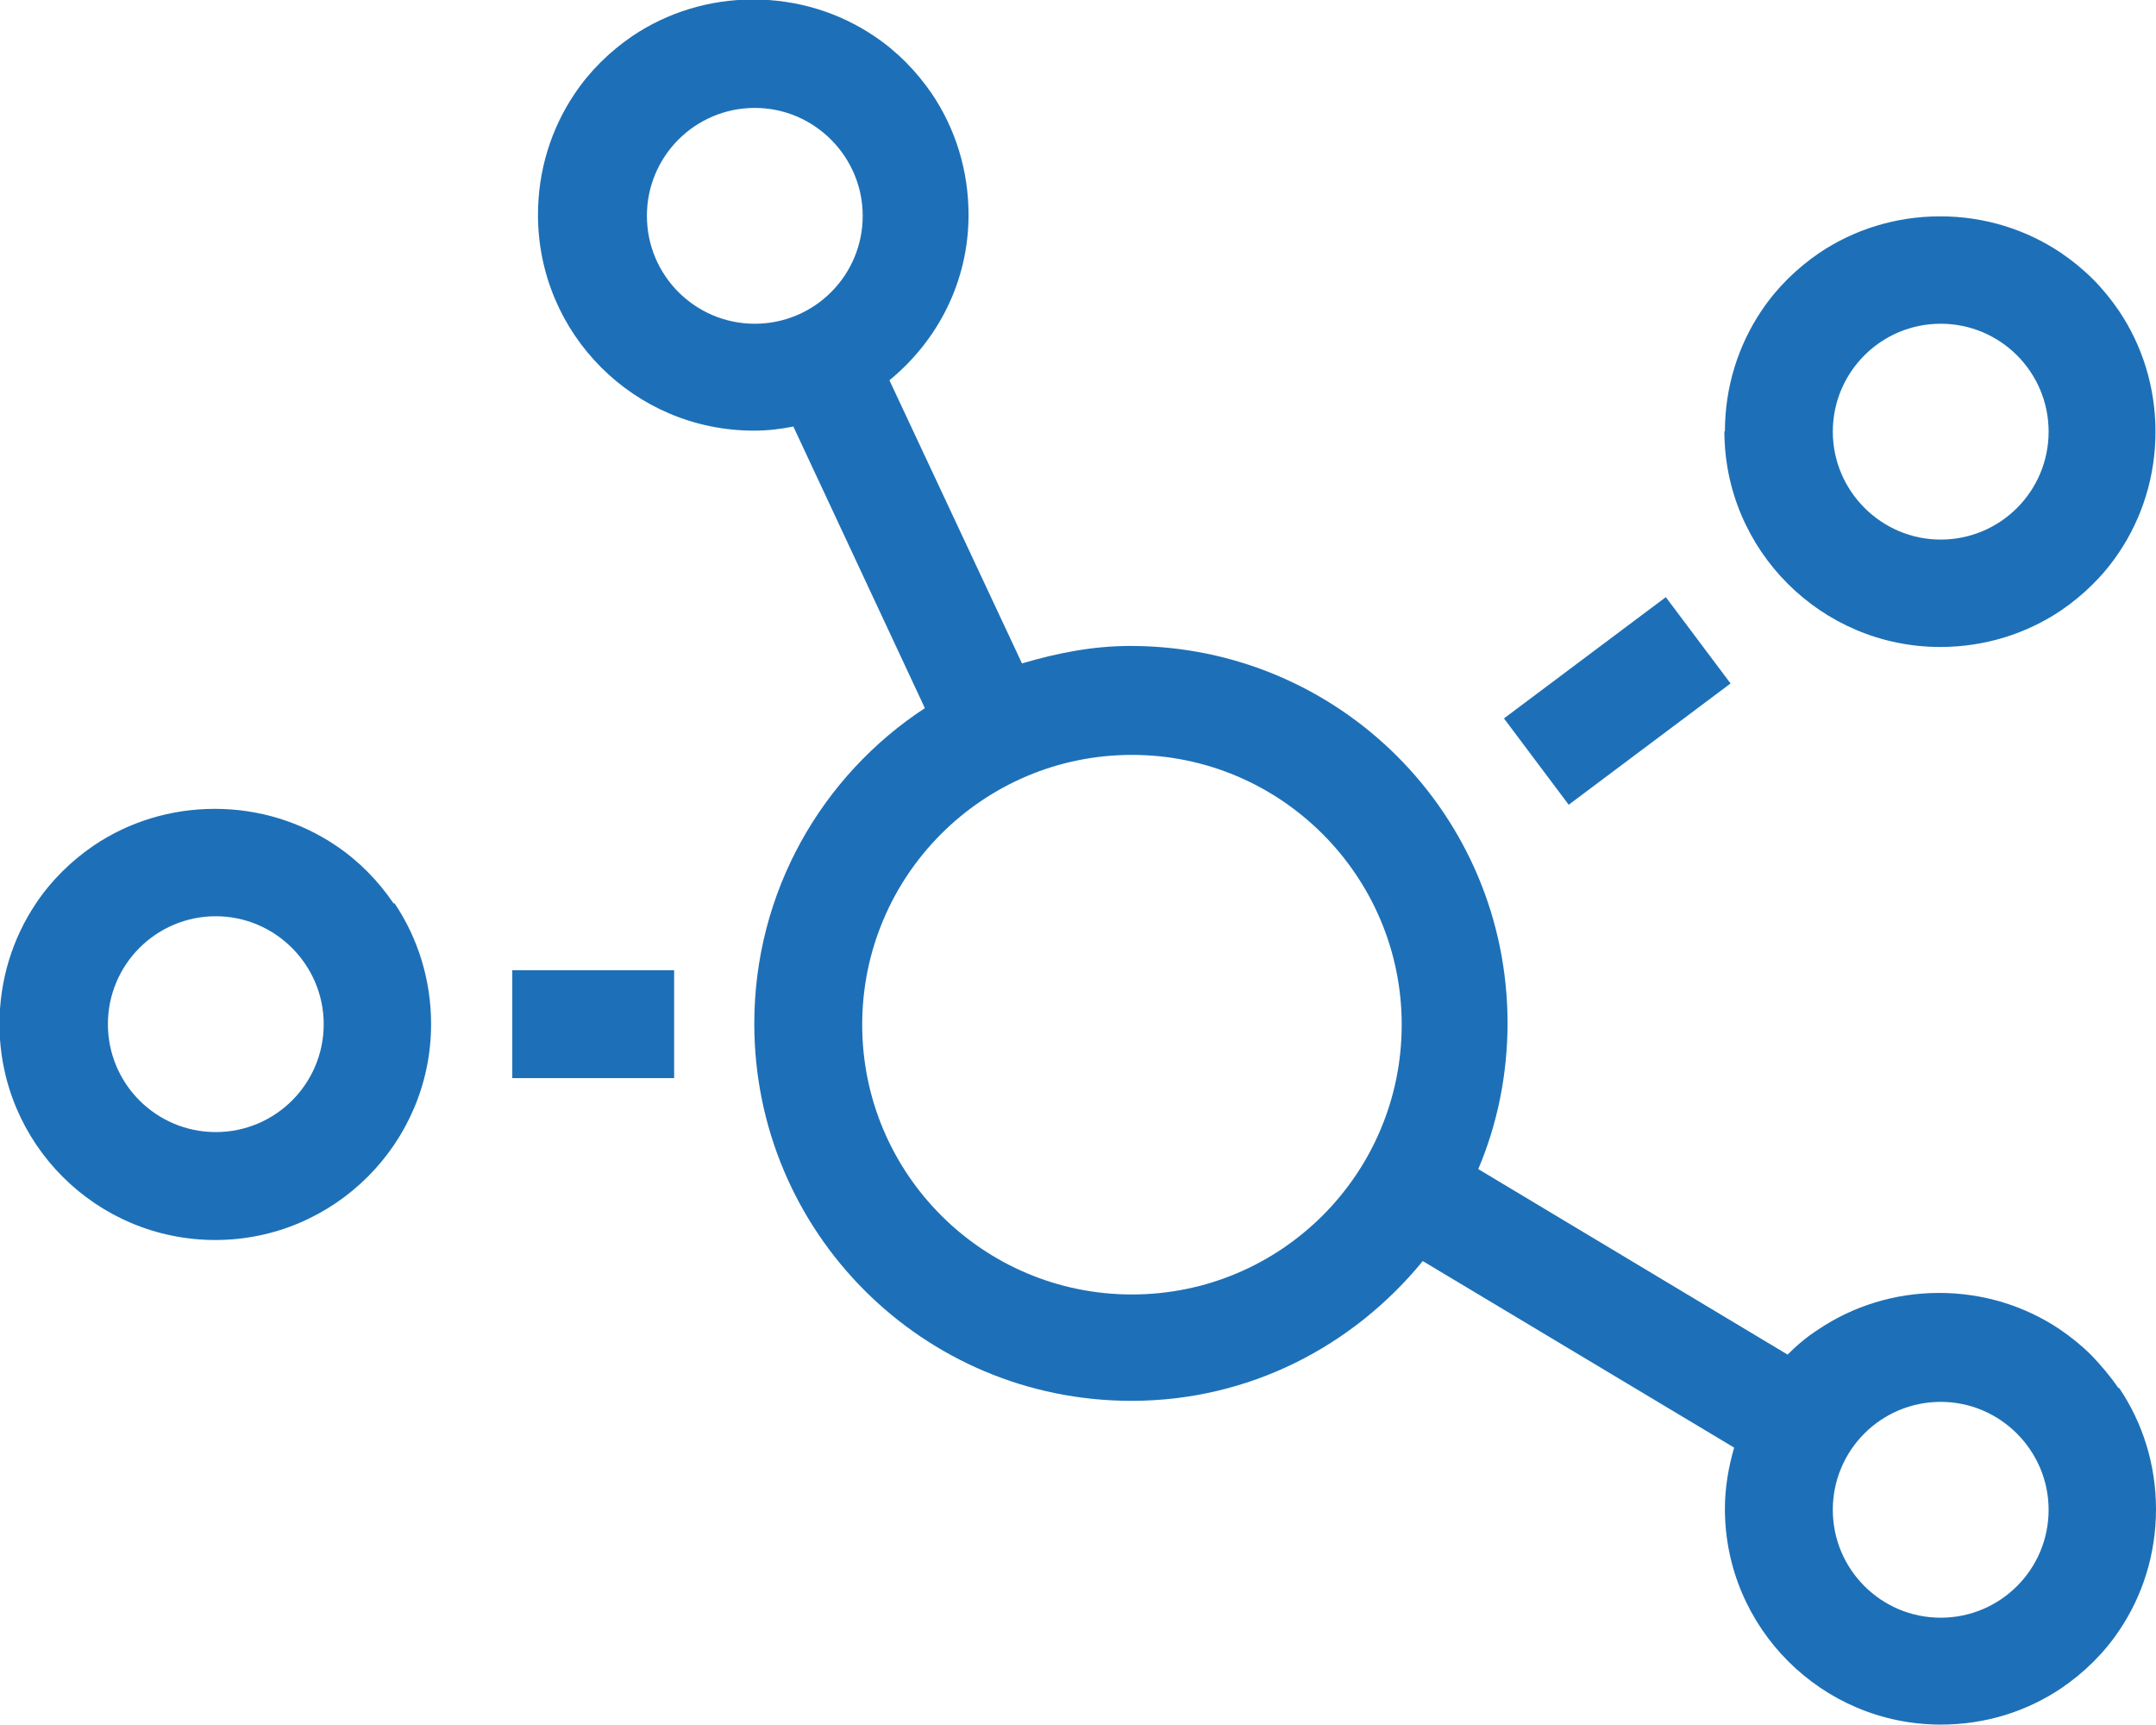 <svg xmlns="http://www.w3.org/2000/svg" id="Capa_2" data-name="Capa 2" viewBox="0 0 41.96 33.57"><defs><style>      .cls-1 {        fill: #1d70b7;      }    </style></defs><g id="Capa_1-2" data-name="Capa 1"><path class="cls-1" d="m7.68,17.58c.45.67.71,1.48.71,2.35,0,2.31-1.88,4.2-4.2,4.2s-4.2-1.88-4.2-4.2c0-.87.26-1.68.71-2.35.3-.45.69-.83,1.13-1.13.67-.45,1.48-.71,2.35-.71s1.68.26,2.35.71c.45.3.83.69,1.13,1.13Zm-1.38,2.35c0-1.15-.94-2.1-2.1-2.1s-2.1.94-2.1,2.1.94,2.1,2.1,2.1,2.1-.94,2.1-2.1Zm3.67-1.05h3.15v2.1h-3.15v-2.1Zm31.28,8.14c.45.67.71,1.48.71,2.35s-.26,1.68-.71,2.35c-.3.45-.69.83-1.13,1.13-.67.45-1.47.71-2.35.71-2.31,0-4.2-1.88-4.2-4.2,0-.41.07-.81.18-1.19l-6.06-3.63c-1.35,1.65-3.37,2.72-5.67,2.72-4.06,0-7.34-3.28-7.34-7.34,0-2.57,1.32-4.83,3.32-6.14l-2.56-5.48c-.25.05-.5.08-.77.08-2.32,0-4.2-1.88-4.2-4.2,0-.87.26-1.68.71-2.35.3-.45.69-.83,1.13-1.13.67-.45,1.48-.71,2.35-.71s1.68.26,2.35.71c.45.3.83.69,1.13,1.13.45.67.71,1.48.71,2.35,0,1.3-.6,2.45-1.54,3.22l2.58,5.51c.68-.2,1.37-.34,2.11-.34,4.06,0,7.34,3.28,7.34,7.34,0,1-.2,1.97-.57,2.84l6.02,3.61c.18-.18.38-.35.6-.49.67-.45,1.48-.71,2.35-.71s1.68.26,2.35.71c.22.15.43.32.62.51.18.19.36.4.51.62ZM16.79,4.2c0-1.15-.94-2.1-2.1-2.1s-2.1.94-2.1,2.1.94,2.1,2.1,2.1,2.1-.94,2.1-2.1Zm10.49,15.74c0-2.89-2.35-5.25-5.25-5.25s-5.25,2.35-5.25,5.25,2.35,5.25,5.25,5.25,5.25-2.35,5.25-5.25Zm3.25-4.28l-1.26-1.68,3.15-2.36,1.26,1.68-3.15,2.36Zm3.04-7.26c0-.87.26-1.68.71-2.35.3-.45.69-.83,1.13-1.13.67-.45,1.48-.71,2.35-.71s1.68.26,2.35.71c.22.15.43.32.62.51.19.19.36.4.51.62.45.67.71,1.48.71,2.35s-.26,1.68-.71,2.35c-.3.45-.69.83-1.13,1.13-.67.45-1.48.71-2.35.71-2.31,0-4.2-1.88-4.2-4.2Zm2.1,0c0,1.15.94,2.1,2.1,2.1s2.1-.94,2.1-2.1-.94-2.1-2.1-2.1-2.1.94-2.1,2.1Zm4.2,20.98c0-1.15-.94-2.1-2.1-2.1s-2.1.94-2.1,2.1.94,2.1,2.1,2.1,2.1-.94,2.1-2.1Z"></path></g></svg>
